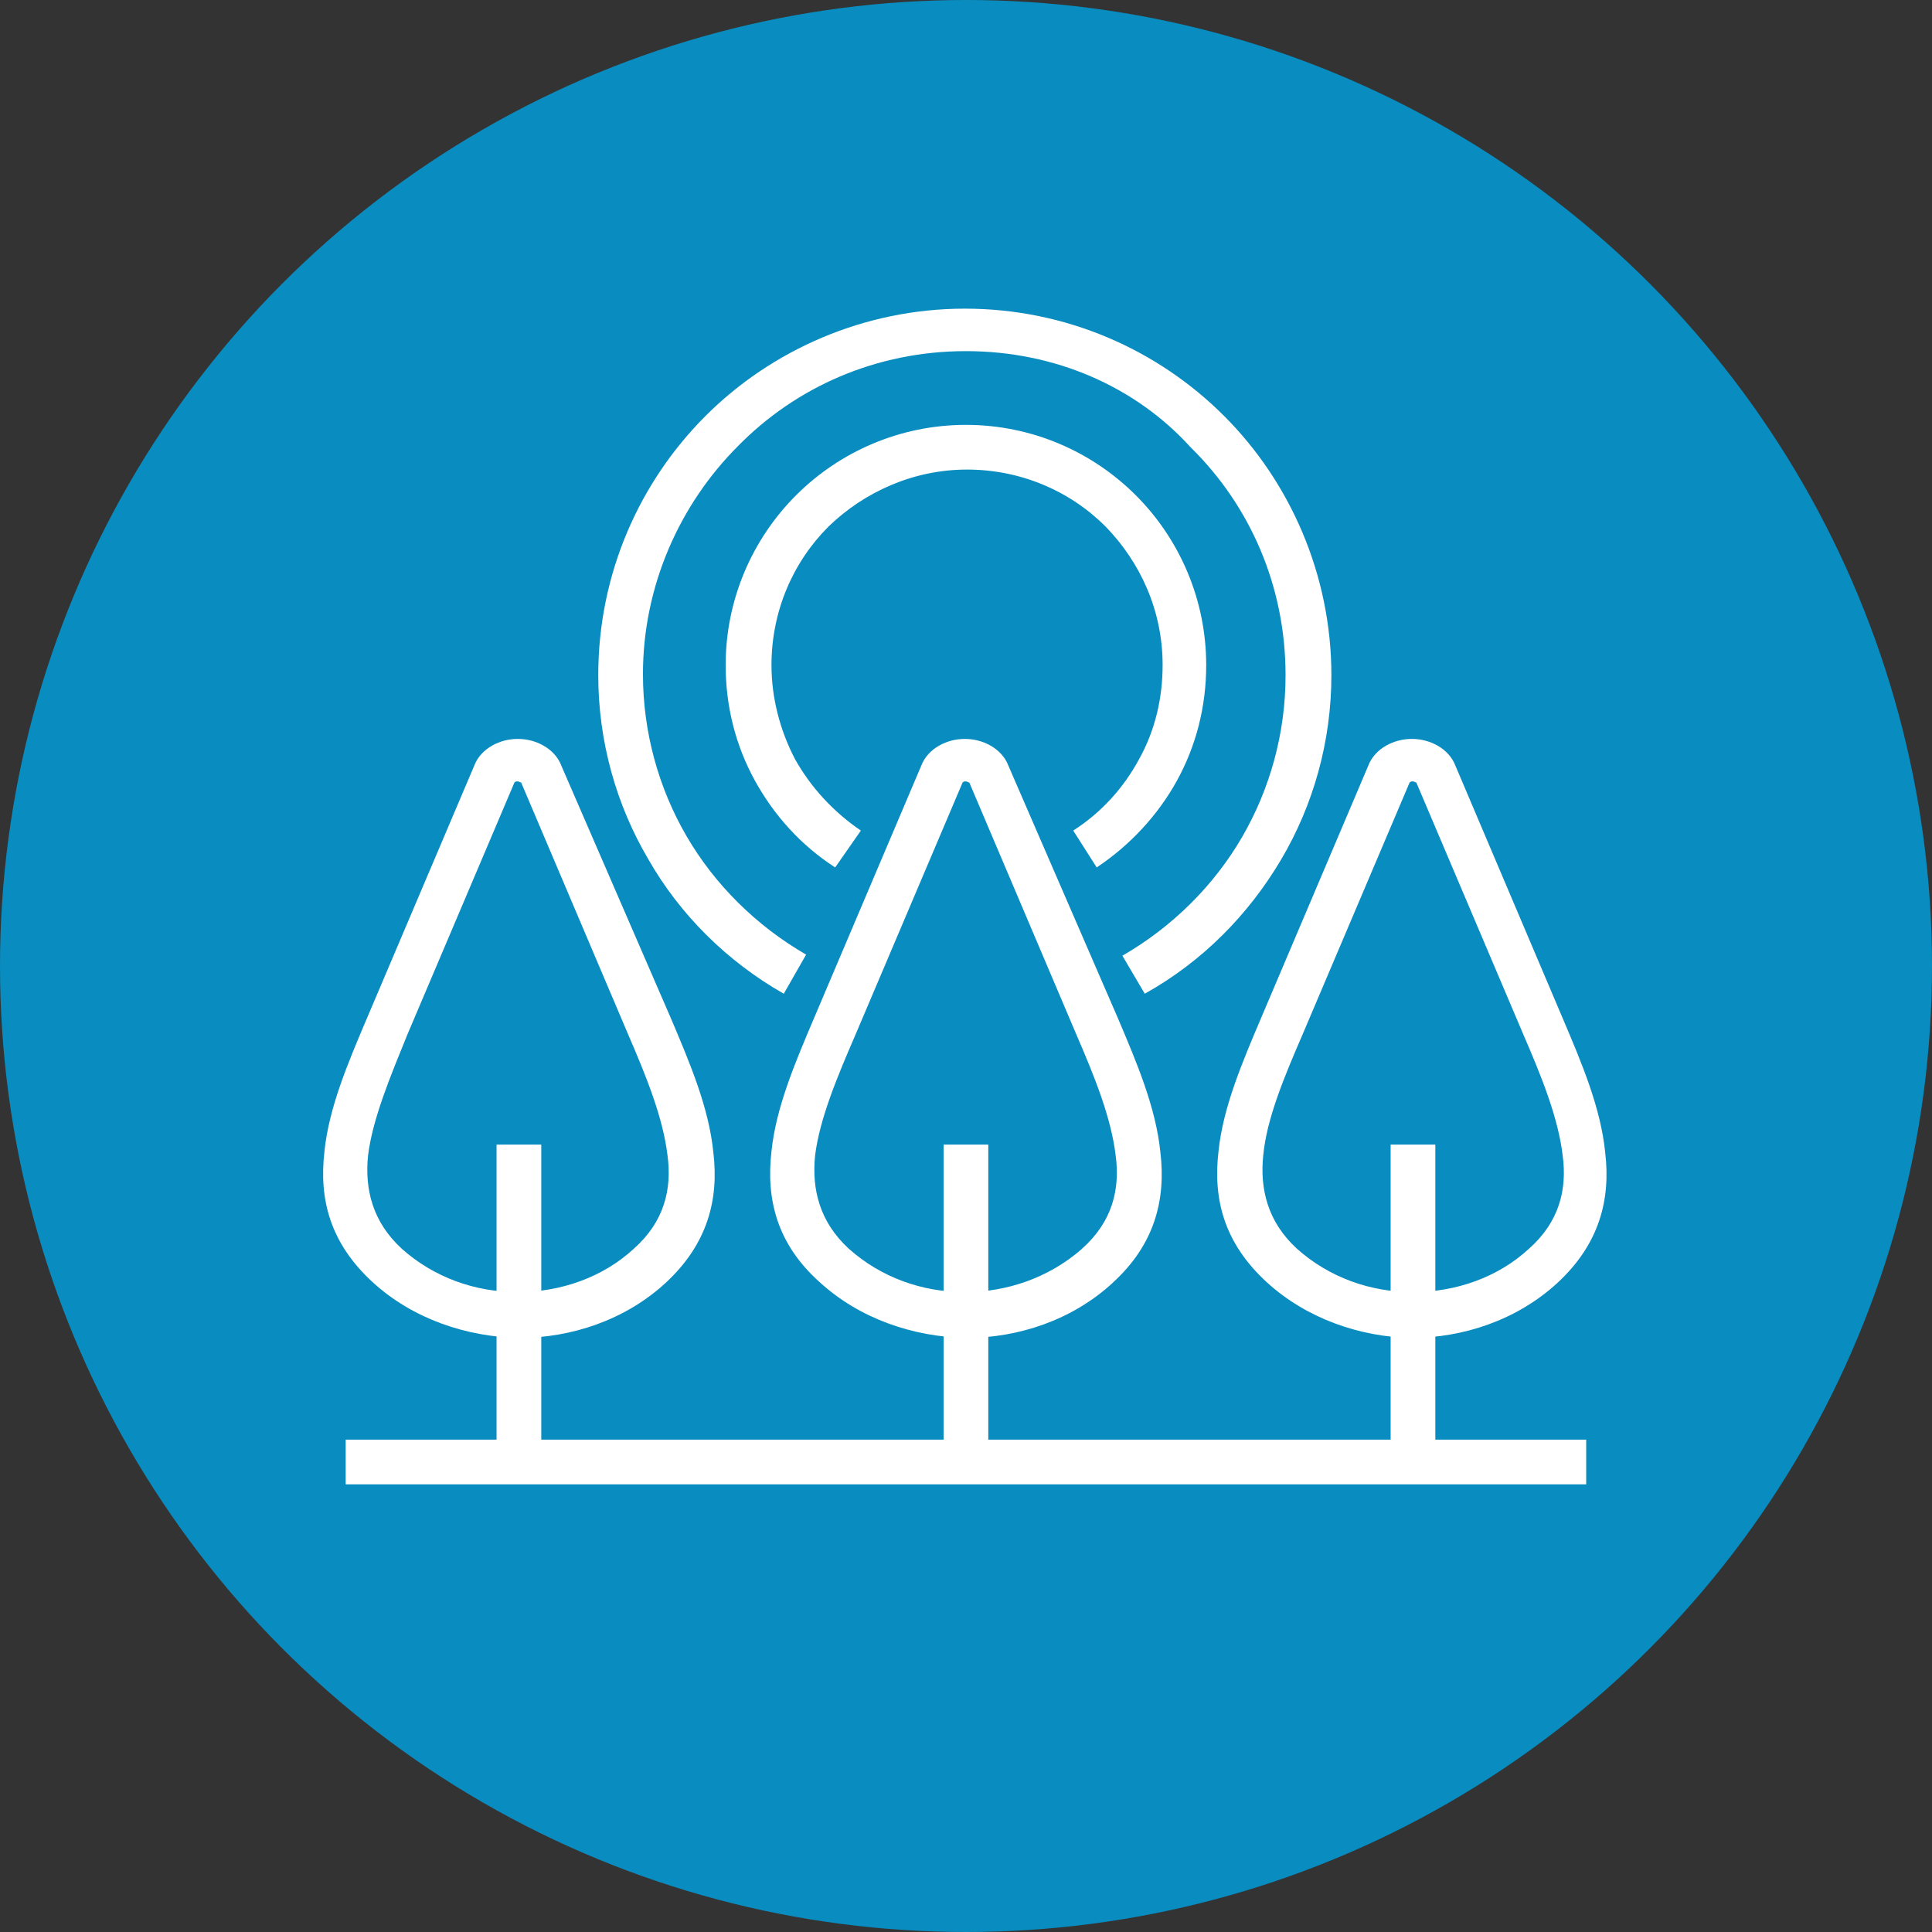 <svg width="82" height="82" viewBox="0 0 82 82" fill="none" xmlns="http://www.w3.org/2000/svg">
<rect x="0" y="0" width="82" height="82" fill="#333333" stroke="none"/>
<circle cx="41" cy="41" r="41" fill="#098CBF"/>
<path d="M33.266 42.177C30.846 40.801 28.854 38.809 27.526 36.485C26.151 34.161 25.392 31.457 25.392 28.658C25.392 24.342 27.147 20.452 29.945 17.654C32.744 14.855 36.681 13.1 40.95 13.1C45.266 13.1 49.156 14.855 51.954 17.654C54.753 20.452 56.508 24.389 56.508 28.658C56.508 31.457 55.749 34.161 54.373 36.485C52.998 38.809 51.053 40.801 48.587 42.177L47.638 40.564C49.772 39.331 51.527 37.576 52.713 35.536C53.899 33.496 54.563 31.125 54.563 28.658C54.563 24.864 53.045 21.448 50.531 18.982C48.207 16.42 44.792 14.903 40.997 14.903C37.203 14.903 33.787 16.42 31.321 18.934C28.854 21.401 27.289 24.864 27.289 28.611C27.289 31.077 27.953 33.449 29.139 35.489C30.325 37.528 32.08 39.283 34.214 40.517L33.266 42.177Z" fill="white"/>
<path d="M14.672 61.103H67.323V63H14.672V61.103Z" fill="white"/>
<path d="M15.81 54.414C14.008 52.754 13.533 50.904 13.771 48.865C13.96 47.015 14.767 45.117 15.573 43.22L20.127 32.5C20.269 32.121 20.554 31.836 20.886 31.646C21.218 31.457 21.597 31.362 21.977 31.362C22.356 31.362 22.735 31.457 23.067 31.646C23.4 31.836 23.684 32.121 23.826 32.5L28.475 43.22C29.281 45.117 30.088 47.015 30.277 48.912C30.515 50.904 30.04 52.802 28.238 54.462C26.53 56.027 24.253 56.786 22.024 56.786C19.795 56.739 17.518 55.98 15.81 54.414ZM15.62 49.054C15.478 50.477 15.81 51.853 17.044 52.992C18.419 54.225 20.174 54.841 21.977 54.841C23.779 54.841 25.581 54.225 26.91 52.992C28.19 51.853 28.522 50.477 28.333 49.054C28.143 47.442 27.431 45.687 26.672 43.932L22.119 33.212C22.071 33.212 22.024 33.164 21.977 33.164C21.929 33.164 21.882 33.164 21.834 33.212L17.281 43.932C16.569 45.687 15.81 47.489 15.62 49.054Z" fill="white"/>
<path d="M22.973 48.58V62.051H21.075V48.58H22.973Z" fill="white"/>
<path d="M34.784 54.414C32.981 52.802 32.507 50.904 32.744 48.865C32.934 47.015 33.74 45.117 34.547 43.22L39.1 32.5C39.243 32.121 39.527 31.836 39.859 31.646C40.191 31.457 40.571 31.362 40.95 31.362C41.33 31.362 41.709 31.457 42.041 31.646C42.373 31.836 42.658 32.121 42.8 32.5L47.449 43.22C48.255 45.117 49.061 47.015 49.251 48.912C49.488 50.904 49.014 52.802 47.259 54.414L47.211 54.462C45.504 56.027 43.227 56.786 40.998 56.786C38.768 56.739 36.492 55.98 34.784 54.414ZM34.594 49.054C34.452 50.477 34.784 51.853 36.017 52.992C37.393 54.225 39.148 54.841 40.95 54.841C42.753 54.841 44.508 54.225 45.883 53.039L45.931 52.992C47.211 51.853 47.543 50.477 47.354 49.054C47.164 47.442 46.453 45.687 45.694 43.932L41.14 33.212C41.093 33.212 41.045 33.164 40.998 33.164C40.95 33.164 40.903 33.164 40.855 33.212L36.302 43.932C35.543 45.687 34.784 47.489 34.594 49.054Z" fill="white"/>
<path d="M41.946 48.58V62.051H40.049V48.58H41.946Z" fill="white"/>
<path d="M53.757 54.414C51.954 52.754 51.48 50.904 51.717 48.865C51.907 47.015 52.713 45.117 53.519 43.22L58.073 32.5C58.215 32.121 58.5 31.836 58.832 31.646C59.164 31.457 59.543 31.362 59.923 31.362C60.302 31.362 60.682 31.457 61.014 31.646C61.346 31.836 61.63 32.121 61.773 32.5L66.326 43.22C67.133 45.117 67.939 47.015 68.129 48.912C68.366 50.904 67.892 52.802 66.089 54.462C64.382 56.027 62.105 56.786 59.875 56.786C57.741 56.739 55.464 55.98 53.757 54.414ZM53.614 49.054C53.472 50.477 53.804 51.853 55.037 52.992C56.413 54.225 58.168 54.841 59.97 54.841C61.773 54.841 63.575 54.225 64.903 52.992C66.184 51.853 66.516 50.477 66.326 49.054C66.137 47.442 65.425 45.687 64.666 43.932L60.113 33.212C60.065 33.212 60.018 33.164 59.97 33.164C59.923 33.164 59.875 33.164 59.828 33.212L55.274 43.932C54.515 45.687 53.757 47.489 53.614 49.054Z" fill="white"/>
<path d="M60.92 48.58V62.051H59.023V48.58H60.92Z" fill="white"/>
<path d="M35.447 36.817C33.977 35.868 32.839 34.587 32.032 33.117C31.226 31.647 30.799 29.986 30.799 28.231C30.799 25.433 31.937 22.871 33.787 21.021C35.637 19.172 38.198 18.033 40.997 18.033C43.796 18.033 46.357 19.172 48.207 21.021C50.057 22.871 51.195 25.433 51.195 28.231C51.195 29.986 50.768 31.647 49.962 33.117C49.156 34.587 47.97 35.868 46.547 36.817L45.551 35.252C46.736 34.493 47.685 33.449 48.349 32.216C49.013 31.03 49.345 29.654 49.345 28.231C49.345 25.907 48.397 23.867 46.926 22.35C45.408 20.832 43.321 19.93 41.044 19.93C38.768 19.93 36.681 20.879 35.163 22.35C33.645 23.867 32.744 25.955 32.744 28.231C32.744 29.654 33.123 31.03 33.74 32.216C34.404 33.402 35.352 34.445 36.538 35.252L35.447 36.817Z" fill="white"/>
</svg>
